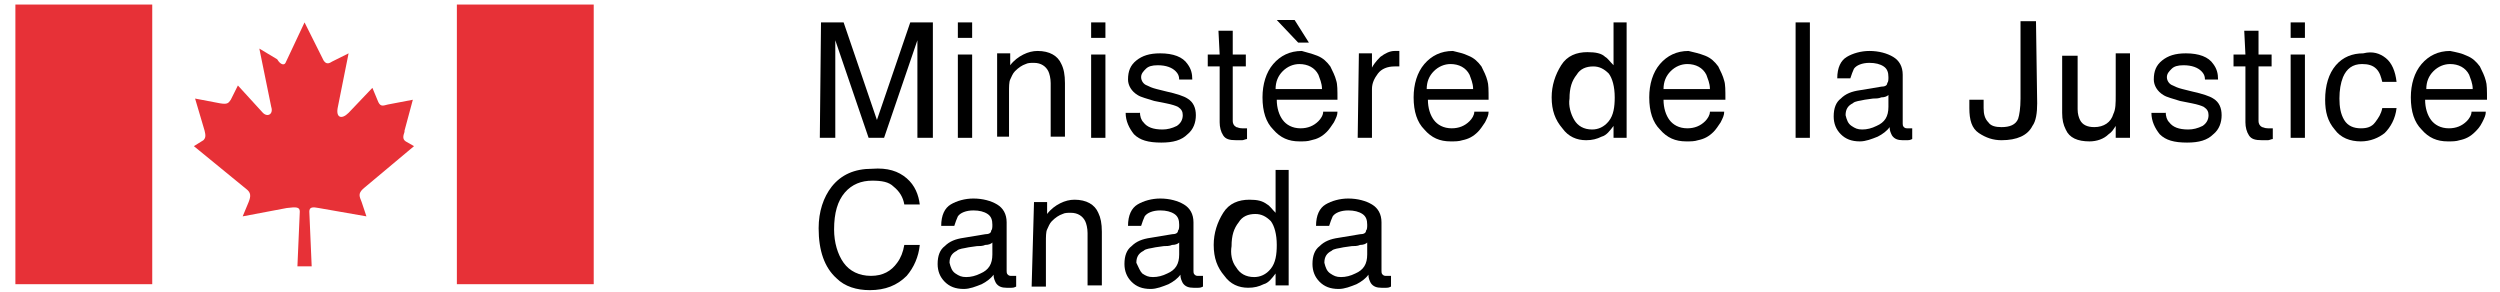 <svg width="154" height="18" viewBox="0 0 154 18" fill="none" xmlns="http://www.w3.org/2000/svg">
<path d="M9.378 0.28H0.948V17.506H9.378V0.28Z" fill="#E73137"/>
<path d="M36.573 0.28H28.143V17.506H36.573V0.28Z" fill="#E73137"/>
<path d="M17.588 3.872L18.76 1.38L19.933 3.725C20.08 3.945 20.227 3.945 20.446 3.799L21.473 3.286L20.813 6.584C20.666 7.244 21.033 7.391 21.473 6.951L22.939 5.411L23.305 6.291C23.452 6.584 23.599 6.511 23.892 6.438L25.431 6.144L24.918 8.05V8.124C24.845 8.344 24.771 8.563 24.991 8.71L25.504 9.003L22.352 11.642C22.059 11.935 22.132 12.082 22.279 12.449L22.572 13.328L19.64 12.815C19.274 12.742 19.054 12.742 19.054 13.035L19.2 16.407H18.321L18.467 13.035C18.467 12.742 18.247 12.742 17.661 12.815L14.949 13.328L15.315 12.449C15.462 12.082 15.462 11.862 15.169 11.642L11.943 9.003L12.53 8.637C12.676 8.49 12.676 8.344 12.603 8.05L12.017 6.071L13.556 6.364C13.996 6.438 14.069 6.364 14.216 6.144L14.655 5.265L16.195 6.951C16.488 7.244 16.855 7.024 16.708 6.584L15.975 2.992L17.075 3.652C17.294 4.019 17.514 4.019 17.588 3.872Z" fill="#E73137"/>
<path d="M50.574 1.38H51.967L54.019 7.391L56.072 1.38H57.465V8.49H56.512V4.312C56.512 4.165 56.512 3.945 56.512 3.579C56.512 3.212 56.512 2.919 56.512 2.479L54.459 8.49H53.506L51.454 2.479V2.699C51.454 2.846 51.454 3.139 51.454 3.506C51.454 3.872 51.454 4.092 51.454 4.312V8.49H50.501L50.574 1.38Z" fill="black"/>
<path d="M59.004 1.38H59.884V2.333H59.004V1.38ZM59.004 3.359H59.884V8.49H59.004V3.359Z" fill="black"/>
<path d="M61.423 3.286H62.229V4.019C62.449 3.725 62.742 3.506 63.036 3.359C63.329 3.212 63.622 3.139 63.915 3.139C64.648 3.139 65.161 3.432 65.381 3.945C65.528 4.239 65.601 4.605 65.601 5.118V8.417H64.722V5.118C64.722 4.825 64.648 4.532 64.575 4.385C64.428 4.092 64.135 3.872 63.695 3.872C63.475 3.872 63.329 3.872 63.182 3.945C62.962 4.019 62.742 4.165 62.523 4.385C62.376 4.532 62.303 4.752 62.229 4.898C62.156 5.045 62.156 5.338 62.156 5.705V8.417H61.423V3.286Z" fill="black"/>
<path d="M67.214 1.38H68.094V2.333H67.214V1.38ZM67.214 3.359H68.094V8.49H67.214V3.359Z" fill="black"/>
<path d="M70.219 6.878C70.219 7.171 70.293 7.391 70.439 7.537C70.659 7.83 71.026 7.977 71.612 7.977C71.905 7.977 72.198 7.904 72.492 7.757C72.712 7.611 72.858 7.391 72.858 7.097C72.858 6.878 72.785 6.731 72.565 6.584C72.418 6.511 72.198 6.438 71.832 6.364L71.099 6.218C70.659 6.071 70.293 5.998 70.073 5.851C69.706 5.631 69.486 5.265 69.486 4.898C69.486 4.385 69.633 4.019 69.999 3.725C70.366 3.432 70.806 3.286 71.466 3.286C72.272 3.286 72.858 3.506 73.151 3.945C73.371 4.239 73.445 4.532 73.445 4.898H72.638C72.638 4.678 72.565 4.532 72.418 4.385C72.198 4.165 71.832 4.019 71.319 4.019C70.952 4.019 70.733 4.092 70.586 4.239C70.439 4.385 70.293 4.532 70.293 4.752C70.293 4.972 70.439 5.192 70.659 5.265C70.806 5.338 70.952 5.411 71.246 5.485L71.832 5.631C72.492 5.778 72.932 5.925 73.151 6.071C73.518 6.291 73.665 6.658 73.665 7.097C73.665 7.537 73.518 7.977 73.151 8.27C72.785 8.637 72.272 8.783 71.539 8.783C70.733 8.783 70.219 8.637 69.853 8.27C69.56 7.904 69.34 7.464 69.34 6.951H70.219V6.878Z" fill="black"/>
<path d="M75.057 1.893H75.937V3.359H76.743V4.092H75.937V7.464C75.937 7.611 76.01 7.757 76.157 7.831C76.23 7.831 76.304 7.904 76.523 7.904H76.67H76.817V8.564C76.743 8.564 76.597 8.637 76.523 8.637C76.45 8.637 76.304 8.637 76.157 8.637C75.717 8.637 75.497 8.564 75.351 8.344C75.204 8.124 75.131 7.831 75.131 7.537V4.092H74.398V3.359H75.131L75.057 1.893Z" fill="black"/>
<path d="M81.142 3.432C81.508 3.579 81.728 3.799 81.948 4.092C82.094 4.385 82.241 4.679 82.314 4.972C82.388 5.192 82.388 5.558 82.388 6.145H78.649C78.649 6.658 78.796 7.098 79.016 7.391C79.236 7.684 79.602 7.904 80.115 7.904C80.555 7.904 80.922 7.757 81.215 7.464C81.362 7.317 81.508 7.098 81.508 6.878H82.388C82.388 7.098 82.314 7.244 82.168 7.537C82.021 7.757 81.875 7.977 81.728 8.124C81.435 8.417 81.142 8.564 80.775 8.637C80.555 8.71 80.335 8.71 80.042 8.71C79.382 8.71 78.869 8.49 78.429 7.977C77.99 7.537 77.77 6.878 77.77 5.998C77.77 5.192 77.99 4.459 78.429 3.946C78.869 3.432 79.456 3.139 80.189 3.139C80.409 3.212 80.775 3.286 81.142 3.432ZM81.435 5.485C81.435 5.118 81.288 4.825 81.215 4.605C80.995 4.165 80.555 3.946 80.042 3.946C79.675 3.946 79.309 4.092 79.016 4.385C78.723 4.679 78.576 5.045 78.576 5.485H81.435ZM80.629 2.626H79.969L78.649 1.233H79.749L80.629 2.626Z" fill="black"/>
<path d="M83.707 3.286H84.513V4.165C84.587 4.019 84.734 3.799 85.027 3.506C85.32 3.286 85.613 3.139 85.906 3.139H85.98C86.053 3.139 86.053 3.139 86.2 3.139V4.092H86.053H85.906C85.466 4.092 85.1 4.239 84.88 4.532C84.66 4.825 84.513 5.118 84.513 5.485V8.49H83.634L83.707 3.286Z" fill="black"/>
<path d="M90.451 3.432C90.818 3.579 91.037 3.799 91.257 4.092C91.404 4.385 91.551 4.678 91.624 4.972C91.697 5.192 91.697 5.558 91.697 6.144H87.959C87.959 6.658 88.105 7.097 88.325 7.391C88.545 7.684 88.912 7.904 89.425 7.904C89.865 7.904 90.231 7.757 90.524 7.464C90.671 7.317 90.818 7.097 90.818 6.878H91.697C91.697 7.097 91.624 7.244 91.477 7.537C91.331 7.757 91.184 7.977 91.037 8.124C90.744 8.417 90.451 8.563 90.085 8.637C89.865 8.71 89.645 8.71 89.352 8.71C88.692 8.71 88.179 8.49 87.739 7.977C87.299 7.537 87.079 6.878 87.079 5.998C87.079 5.192 87.299 4.458 87.739 3.945C88.179 3.432 88.765 3.139 89.498 3.139C89.791 3.212 90.158 3.286 90.451 3.432ZM90.744 5.485C90.744 5.118 90.598 4.825 90.524 4.605C90.304 4.165 89.865 3.945 89.352 3.945C88.985 3.945 88.618 4.092 88.325 4.385C88.032 4.678 87.885 5.045 87.885 5.485H90.744Z" fill="black"/>
<path d="M98.881 3.506C99.028 3.579 99.174 3.799 99.394 4.019V1.38H100.2V8.49H99.394V7.757C99.174 8.05 98.954 8.344 98.661 8.417C98.368 8.563 98.075 8.637 97.708 8.637C97.122 8.637 96.609 8.417 96.242 7.904C95.802 7.391 95.582 6.804 95.582 5.998C95.582 5.265 95.802 4.605 96.169 4.019C96.535 3.432 97.122 3.212 97.781 3.212C98.294 3.212 98.661 3.286 98.881 3.506ZM96.975 7.391C97.195 7.757 97.561 7.977 98.075 7.977C98.441 7.977 98.808 7.83 99.101 7.464C99.394 7.097 99.467 6.584 99.467 5.998C99.467 5.338 99.321 4.825 99.101 4.532C98.808 4.239 98.514 4.092 98.148 4.092C97.708 4.092 97.341 4.239 97.122 4.605C96.828 4.972 96.682 5.411 96.682 6.071C96.609 6.511 96.755 7.024 96.975 7.391Z" fill="black"/>
<path d="M105.039 3.432C105.405 3.579 105.625 3.799 105.845 4.092C105.991 4.385 106.138 4.678 106.211 4.972C106.285 5.192 106.285 5.558 106.285 6.144H102.473C102.473 6.658 102.62 7.097 102.839 7.391C103.059 7.684 103.426 7.904 103.939 7.904C104.379 7.904 104.745 7.757 105.039 7.464C105.185 7.317 105.332 7.097 105.332 6.878H106.211C106.211 7.097 106.138 7.244 105.991 7.537C105.845 7.757 105.698 7.977 105.552 8.124C105.258 8.417 104.965 8.563 104.599 8.637C104.379 8.71 104.159 8.71 103.866 8.71C103.206 8.71 102.693 8.49 102.253 7.977C101.813 7.537 101.593 6.878 101.593 5.998C101.593 5.192 101.813 4.458 102.253 3.945C102.693 3.432 103.279 3.139 104.012 3.139C104.305 3.212 104.672 3.286 105.039 3.432ZM105.332 5.485C105.332 5.118 105.185 4.825 105.112 4.605C104.892 4.165 104.452 3.945 103.939 3.945C103.572 3.945 103.206 4.092 102.913 4.385C102.62 4.678 102.473 5.045 102.473 5.485H105.332Z" fill="black"/>
<path d="M111.489 1.38H110.609V8.49H111.489V1.38Z" fill="black"/>
<path d="M115.887 5.338C116.107 5.338 116.254 5.265 116.254 5.118C116.327 5.045 116.327 4.898 116.327 4.752C116.327 4.458 116.254 4.239 116.034 4.092C115.814 3.945 115.521 3.872 115.154 3.872C114.714 3.872 114.348 4.019 114.201 4.239C114.128 4.385 114.055 4.605 113.981 4.825H113.175C113.175 4.165 113.395 3.725 113.762 3.506C114.128 3.286 114.641 3.139 115.154 3.139C115.741 3.139 116.254 3.286 116.62 3.506C116.987 3.725 117.207 4.092 117.207 4.605V7.611C117.207 7.684 117.207 7.757 117.28 7.83C117.353 7.904 117.427 7.904 117.5 7.904H117.647H117.793V8.563C117.647 8.637 117.573 8.637 117.5 8.637C117.427 8.637 117.353 8.637 117.207 8.637C116.914 8.637 116.694 8.563 116.547 8.344C116.474 8.197 116.4 8.05 116.4 7.83C116.254 8.05 115.961 8.27 115.667 8.417C115.301 8.563 114.934 8.71 114.568 8.71C114.055 8.71 113.688 8.563 113.395 8.27C113.102 7.977 112.955 7.611 112.955 7.171C112.955 6.658 113.102 6.291 113.395 6.071C113.688 5.778 114.055 5.631 114.568 5.558L115.887 5.338ZM114.055 7.757C114.275 7.904 114.421 7.977 114.714 7.977C115.008 7.977 115.301 7.904 115.594 7.757C116.107 7.537 116.327 7.171 116.327 6.584V5.851C116.254 5.925 116.107 5.998 115.887 5.998C115.741 6.071 115.521 6.071 115.374 6.071L114.861 6.144C114.568 6.218 114.275 6.218 114.128 6.364C113.835 6.511 113.688 6.731 113.688 7.097C113.762 7.391 113.835 7.611 114.055 7.757Z" fill="black"/>
<path d="M125.49 6.364C125.49 6.951 125.417 7.464 125.197 7.757C124.904 8.344 124.244 8.637 123.291 8.637C122.778 8.637 122.338 8.49 121.898 8.197C121.458 7.904 121.312 7.391 121.312 6.658V6.145H122.191V6.658C122.191 7.024 122.265 7.317 122.485 7.537C122.631 7.757 122.924 7.831 123.291 7.831C123.804 7.831 124.171 7.684 124.317 7.317C124.391 7.097 124.464 6.658 124.464 6.071V1.307H125.417L125.49 6.364Z" fill="black"/>
<path d="M127.982 3.286V6.731C127.982 7.024 128.056 7.244 128.129 7.391C128.276 7.684 128.569 7.83 129.009 7.83C129.595 7.83 130.035 7.537 130.181 7.024C130.328 6.731 130.328 6.364 130.328 5.851V3.286H131.208V8.49H130.328V7.757C130.181 7.977 130.108 8.124 129.888 8.27C129.595 8.563 129.155 8.71 128.715 8.71C127.982 8.71 127.469 8.49 127.249 7.977C127.103 7.684 127.029 7.391 127.029 6.951V3.432H127.982V3.286Z" fill="black"/>
<path d="M133.407 6.878C133.407 7.171 133.48 7.391 133.627 7.537C133.847 7.83 134.213 7.977 134.8 7.977C135.093 7.977 135.386 7.904 135.679 7.757C135.899 7.611 136.046 7.391 136.046 7.097C136.046 6.878 135.972 6.731 135.753 6.584C135.606 6.511 135.386 6.438 135.02 6.364L134.286 6.218C133.847 6.071 133.48 5.998 133.26 5.851C132.894 5.631 132.674 5.265 132.674 4.898C132.674 4.385 132.82 4.019 133.187 3.725C133.553 3.432 133.993 3.286 134.653 3.286C135.459 3.286 136.046 3.506 136.339 3.945C136.559 4.239 136.632 4.532 136.632 4.898H135.826C135.826 4.678 135.753 4.532 135.606 4.385C135.386 4.165 135.02 4.019 134.506 4.019C134.14 4.019 133.92 4.092 133.773 4.239C133.627 4.385 133.48 4.532 133.48 4.752C133.48 4.972 133.627 5.192 133.847 5.265C133.993 5.338 134.14 5.411 134.433 5.485L135.02 5.631C135.679 5.778 136.119 5.925 136.339 6.071C136.706 6.291 136.852 6.658 136.852 7.097C136.852 7.537 136.706 7.977 136.339 8.27C135.972 8.637 135.459 8.783 134.726 8.783C133.92 8.783 133.407 8.637 133.04 8.27C132.747 7.904 132.527 7.464 132.527 6.951H133.407V6.878Z" fill="black"/>
<path d="M138.245 1.893H139.125V3.359H139.931V4.092H139.125V7.464C139.125 7.611 139.198 7.757 139.344 7.831C139.418 7.831 139.491 7.904 139.711 7.904H139.858H140.004V8.564C139.931 8.564 139.784 8.637 139.711 8.637C139.638 8.637 139.491 8.637 139.344 8.637C138.905 8.637 138.685 8.564 138.538 8.344C138.392 8.124 138.318 7.831 138.318 7.537V4.092H137.585V3.359H138.318L138.245 1.893Z" fill="black"/>
<path d="M141.104 1.38H141.983V2.333H141.104V1.38ZM141.104 3.359H141.983V8.49H141.104V3.359Z" fill="black"/>
<path d="M146.968 3.579C147.334 3.872 147.554 4.385 147.628 5.045H146.748C146.675 4.752 146.601 4.459 146.381 4.239C146.161 4.019 145.868 3.945 145.502 3.945C144.915 3.945 144.549 4.239 144.329 4.752C144.182 5.118 144.109 5.558 144.109 6.071C144.109 6.584 144.182 7.024 144.402 7.391C144.622 7.757 144.989 7.904 145.428 7.904C145.795 7.904 146.088 7.83 146.308 7.537C146.528 7.244 146.675 7.024 146.748 6.658H147.628C147.554 7.317 147.261 7.83 146.895 8.197C146.528 8.49 146.015 8.71 145.428 8.71C144.769 8.71 144.182 8.49 143.816 7.977C143.376 7.464 143.229 6.878 143.229 6.144C143.229 5.265 143.449 4.532 143.889 4.019C144.329 3.506 144.915 3.286 145.575 3.286C146.161 3.139 146.601 3.286 146.968 3.579Z" fill="black"/>
<path d="M151.952 3.432C152.319 3.579 152.539 3.799 152.759 4.092C152.905 4.385 153.052 4.678 153.125 4.972C153.199 5.192 153.199 5.558 153.199 6.144H149.387C149.387 6.658 149.533 7.097 149.753 7.391C149.973 7.684 150.34 7.904 150.853 7.904C151.293 7.904 151.659 7.757 151.952 7.464C152.099 7.317 152.246 7.097 152.246 6.878H153.125C153.125 7.097 153.052 7.244 152.905 7.537C152.759 7.83 152.612 7.977 152.466 8.124C152.172 8.417 151.879 8.563 151.513 8.637C151.293 8.71 151.073 8.71 150.78 8.71C150.12 8.71 149.607 8.49 149.167 7.977C148.727 7.537 148.507 6.878 148.507 5.998C148.507 5.192 148.727 4.458 149.167 3.945C149.607 3.432 150.193 3.139 150.926 3.139C151.293 3.212 151.659 3.286 151.952 3.432ZM152.319 5.485C152.319 5.118 152.172 4.825 152.099 4.605C151.879 4.165 151.439 3.945 150.926 3.945C150.56 3.945 150.193 4.092 149.9 4.385C149.607 4.678 149.46 5.045 149.46 5.485H152.319Z" fill="black"/>
<path d="M55.852 10.982C56.365 11.422 56.585 12.009 56.658 12.595H55.705C55.632 12.155 55.412 11.789 55.046 11.496C54.752 11.202 54.313 11.129 53.726 11.129C53.066 11.129 52.48 11.349 52.04 11.862C51.6 12.375 51.38 13.108 51.38 14.135C51.38 14.941 51.6 15.674 51.967 16.187C52.333 16.7 52.92 16.993 53.653 16.993C54.386 16.993 54.899 16.7 55.266 16.187C55.485 15.894 55.632 15.527 55.705 15.088H56.658C56.585 15.82 56.292 16.48 55.852 16.993C55.266 17.58 54.532 17.873 53.58 17.873C52.773 17.873 52.04 17.653 51.527 17.14C50.794 16.48 50.428 15.454 50.428 14.061C50.428 13.035 50.721 12.155 51.234 11.496C51.82 10.763 52.627 10.396 53.726 10.396C54.679 10.323 55.339 10.543 55.852 10.982Z" fill="black"/>
<path d="M60.69 14.428C60.91 14.428 61.056 14.355 61.056 14.208C61.13 14.135 61.13 13.988 61.13 13.841C61.13 13.548 61.056 13.328 60.837 13.182C60.617 13.035 60.323 12.962 59.957 12.962C59.517 12.962 59.151 13.108 59.004 13.328C58.931 13.475 58.857 13.695 58.784 13.915H57.978C57.978 13.255 58.198 12.815 58.564 12.595C58.931 12.375 59.444 12.229 59.957 12.229C60.543 12.229 61.056 12.375 61.423 12.595C61.789 12.815 62.009 13.182 62.009 13.695V16.7C62.009 16.774 62.009 16.847 62.083 16.92C62.156 16.994 62.229 16.994 62.303 16.994H62.449H62.596V17.653C62.449 17.727 62.376 17.727 62.303 17.727C62.229 17.727 62.156 17.727 62.009 17.727C61.716 17.727 61.496 17.653 61.35 17.433C61.276 17.287 61.203 17.14 61.203 16.92C61.056 17.14 60.763 17.36 60.47 17.507C60.103 17.653 59.737 17.8 59.37 17.8C58.857 17.8 58.491 17.653 58.198 17.36C57.904 17.067 57.758 16.7 57.758 16.26C57.758 15.747 57.904 15.381 58.198 15.161C58.491 14.868 58.857 14.721 59.37 14.648L60.69 14.428ZM58.857 16.847C59.077 16.994 59.224 17.067 59.517 17.067C59.81 17.067 60.103 16.994 60.397 16.847C60.91 16.627 61.13 16.26 61.13 15.674V14.941C61.056 15.014 60.91 15.088 60.69 15.088C60.543 15.161 60.323 15.161 60.177 15.161L59.664 15.234C59.37 15.307 59.077 15.307 58.931 15.454C58.638 15.601 58.491 15.821 58.491 16.187C58.564 16.48 58.638 16.7 58.857 16.847Z" fill="black"/>
<path d="M63.695 12.449H64.502V13.182C64.722 12.888 65.015 12.668 65.308 12.522C65.601 12.375 65.894 12.302 66.188 12.302C66.921 12.302 67.434 12.595 67.654 13.108C67.8 13.402 67.874 13.768 67.874 14.281V17.58H66.994V14.354C66.994 14.061 66.921 13.768 66.847 13.621C66.701 13.328 66.408 13.108 65.968 13.108C65.748 13.108 65.601 13.108 65.455 13.182C65.235 13.255 65.015 13.402 64.795 13.621C64.648 13.768 64.575 13.988 64.502 14.135C64.428 14.281 64.428 14.574 64.428 14.941V17.653H63.549L63.695 12.449Z" fill="black"/>
<path d="M72.198 14.428C72.418 14.428 72.565 14.355 72.565 14.208C72.638 14.135 72.638 13.988 72.638 13.841C72.638 13.548 72.565 13.328 72.345 13.182C72.125 13.035 71.832 12.962 71.466 12.962C71.026 12.962 70.659 13.108 70.513 13.328C70.439 13.475 70.366 13.695 70.293 13.915H69.486C69.486 13.255 69.706 12.815 70.073 12.595C70.439 12.375 70.952 12.229 71.466 12.229C72.052 12.229 72.565 12.375 72.931 12.595C73.298 12.815 73.518 13.182 73.518 13.695V16.7C73.518 16.774 73.518 16.847 73.591 16.92C73.665 16.994 73.738 16.994 73.811 16.994H73.958H74.104V17.653C73.958 17.727 73.885 17.727 73.811 17.727C73.738 17.727 73.665 17.727 73.518 17.727C73.225 17.727 73.005 17.653 72.858 17.433C72.785 17.287 72.712 17.14 72.712 16.92C72.565 17.14 72.272 17.36 71.979 17.507C71.612 17.653 71.246 17.8 70.879 17.8C70.366 17.8 69.999 17.653 69.706 17.36C69.413 17.067 69.266 16.7 69.266 16.26C69.266 15.747 69.413 15.381 69.706 15.161C69.999 14.868 70.366 14.721 70.879 14.648L72.198 14.428ZM70.366 16.847C70.586 16.994 70.732 17.067 71.026 17.067C71.319 17.067 71.612 16.994 71.905 16.847C72.418 16.627 72.638 16.26 72.638 15.674V14.941C72.565 15.014 72.418 15.088 72.198 15.088C72.052 15.161 71.832 15.161 71.685 15.161L71.172 15.234C70.879 15.307 70.586 15.307 70.439 15.454C70.146 15.601 69.999 15.821 69.999 16.187C70.146 16.48 70.219 16.7 70.366 16.847Z" fill="black"/>
<path d="M78.063 12.595C78.209 12.668 78.356 12.888 78.576 13.108V10.469H79.382V17.58H78.576V16.847C78.356 17.14 78.136 17.433 77.843 17.506C77.55 17.653 77.257 17.726 76.89 17.726C76.303 17.726 75.79 17.506 75.424 16.993C74.984 16.48 74.764 15.894 74.764 15.088C74.764 14.354 74.984 13.695 75.351 13.108C75.717 12.522 76.303 12.302 76.963 12.302C77.476 12.302 77.77 12.375 78.063 12.595ZM76.157 16.48C76.377 16.847 76.743 17.067 77.257 17.067C77.623 17.067 77.99 16.92 78.283 16.553C78.576 16.187 78.649 15.674 78.649 15.088C78.649 14.428 78.503 13.915 78.283 13.621C77.99 13.328 77.696 13.182 77.33 13.182C76.89 13.182 76.523 13.328 76.303 13.695C76.01 14.061 75.864 14.501 75.864 15.161C75.79 15.601 75.864 16.114 76.157 16.48Z" fill="black"/>
<path d="M83.781 14.428C84 14.428 84.147 14.355 84.147 14.208C84.22 14.135 84.22 13.988 84.22 13.841C84.22 13.548 84.147 13.328 83.927 13.182C83.707 13.035 83.414 12.962 83.047 12.962C82.608 12.962 82.241 13.108 82.094 13.328C82.021 13.475 81.948 13.695 81.875 13.915H81.068C81.068 13.255 81.288 12.815 81.655 12.595C82.021 12.375 82.534 12.229 83.047 12.229C83.634 12.229 84.147 12.375 84.514 12.595C84.88 12.815 85.1 13.182 85.1 13.695V16.7C85.1 16.774 85.1 16.847 85.173 16.92C85.247 16.994 85.32 16.994 85.393 16.994H85.54H85.686V17.653C85.54 17.727 85.466 17.727 85.393 17.727C85.32 17.727 85.247 17.727 85.1 17.727C84.807 17.727 84.587 17.653 84.44 17.433C84.367 17.287 84.294 17.14 84.294 16.92C84.147 17.14 83.854 17.36 83.561 17.507C83.194 17.653 82.828 17.8 82.461 17.8C81.948 17.8 81.581 17.653 81.288 17.36C80.995 17.067 80.848 16.7 80.848 16.26C80.848 15.747 80.995 15.381 81.288 15.161C81.581 14.868 81.948 14.721 82.461 14.648L83.781 14.428ZM81.948 16.847C82.168 16.994 82.314 17.067 82.608 17.067C82.901 17.067 83.194 16.994 83.487 16.847C84 16.627 84.22 16.26 84.22 15.674V14.941C84.147 15.014 84 15.088 83.781 15.088C83.634 15.161 83.414 15.161 83.267 15.161L82.754 15.234C82.461 15.307 82.168 15.307 82.021 15.454C81.728 15.601 81.581 15.821 81.581 16.187C81.655 16.48 81.728 16.7 81.948 16.847Z" fill="black"/>
</svg>
